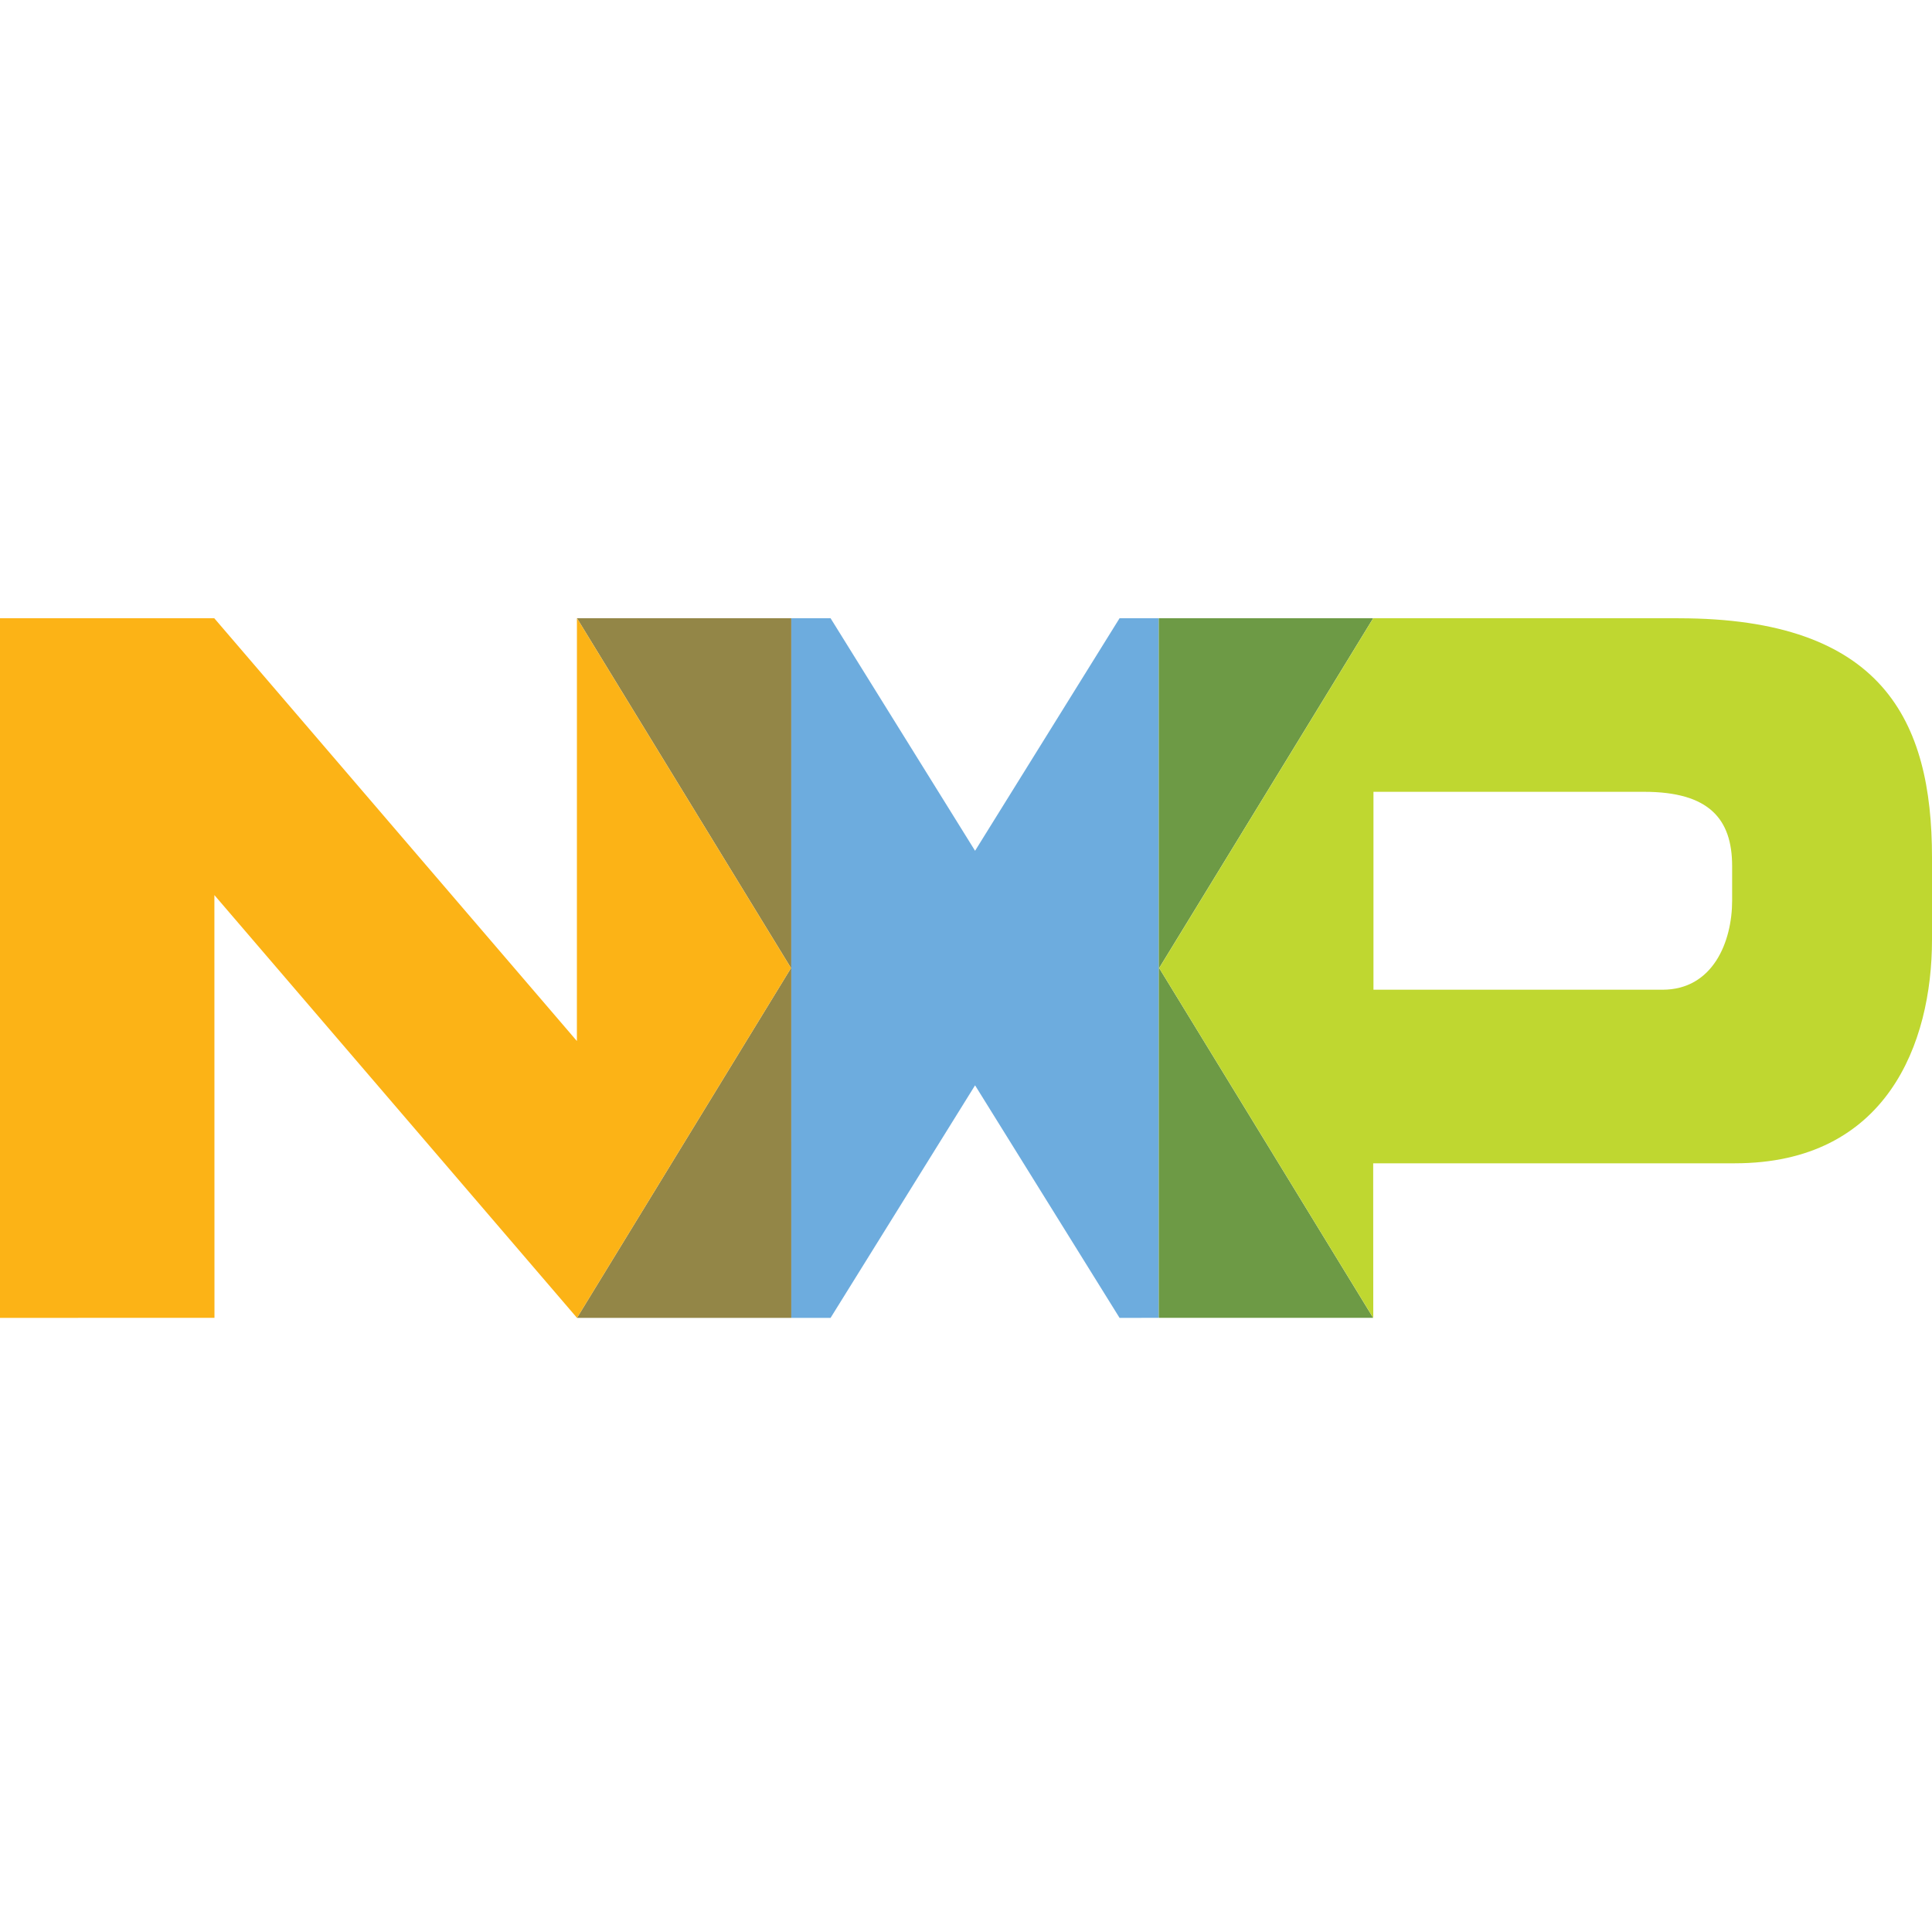 <svg width="300" height="300" viewBox="0 0 300 300" fill="none" xmlns="http://www.w3.org/2000/svg">
<g clip-path="url(#clip0_2698_6673)">
<path d="M179.927 96.002L173.844 96.001L151.408 132.11L128.971 96.001H122.869L122.87 204.637H128.971L151.408 168.528L173.844 204.637L179.99 204.635L179.926 204.546L179.927 96.002Z" fill="#6DACDE"/>
<path d="M122.869 96.002H89.596L122.827 150.319L89.596 204.637H122.871L122.869 96.002Z" fill="#938647"/>
<path d="M213.226 96.002H179.933L179.933 204.545L179.996 204.635L213.222 204.629L179.994 150.317L213.226 96L213.226 96.002Z" fill="#6D9A45"/>
<path d="M260.665 96.002H213.23L179.999 150.319L213.228 204.631H213.242L213.228 180.636H269.375C292.944 180.636 300 162.069 300 145.901V133.136C299.999 111.874 292.34 96.005 260.665 96.005V96.002ZM268.966 139.833C268.966 146.273 265.964 153.683 258.156 153.683H213.271V122.952H255.302C265.36 122.952 268.965 127.144 268.965 134.482L268.966 139.833Z" fill="#BFD730"/>
<path d="M122.829 150.321L89.598 96.004L89.584 96.003L89.58 161.65L33.275 96.003H0V204.639L33.303 204.631L33.291 138.99L89.598 204.639L122.829 150.321Z" fill="#FCB316"/>
</g>
<defs>
<clipPath id="clip0_2698_6673">
<rect width="300" height="300" fill="white"/>
</clipPath>
</defs>
</svg>
